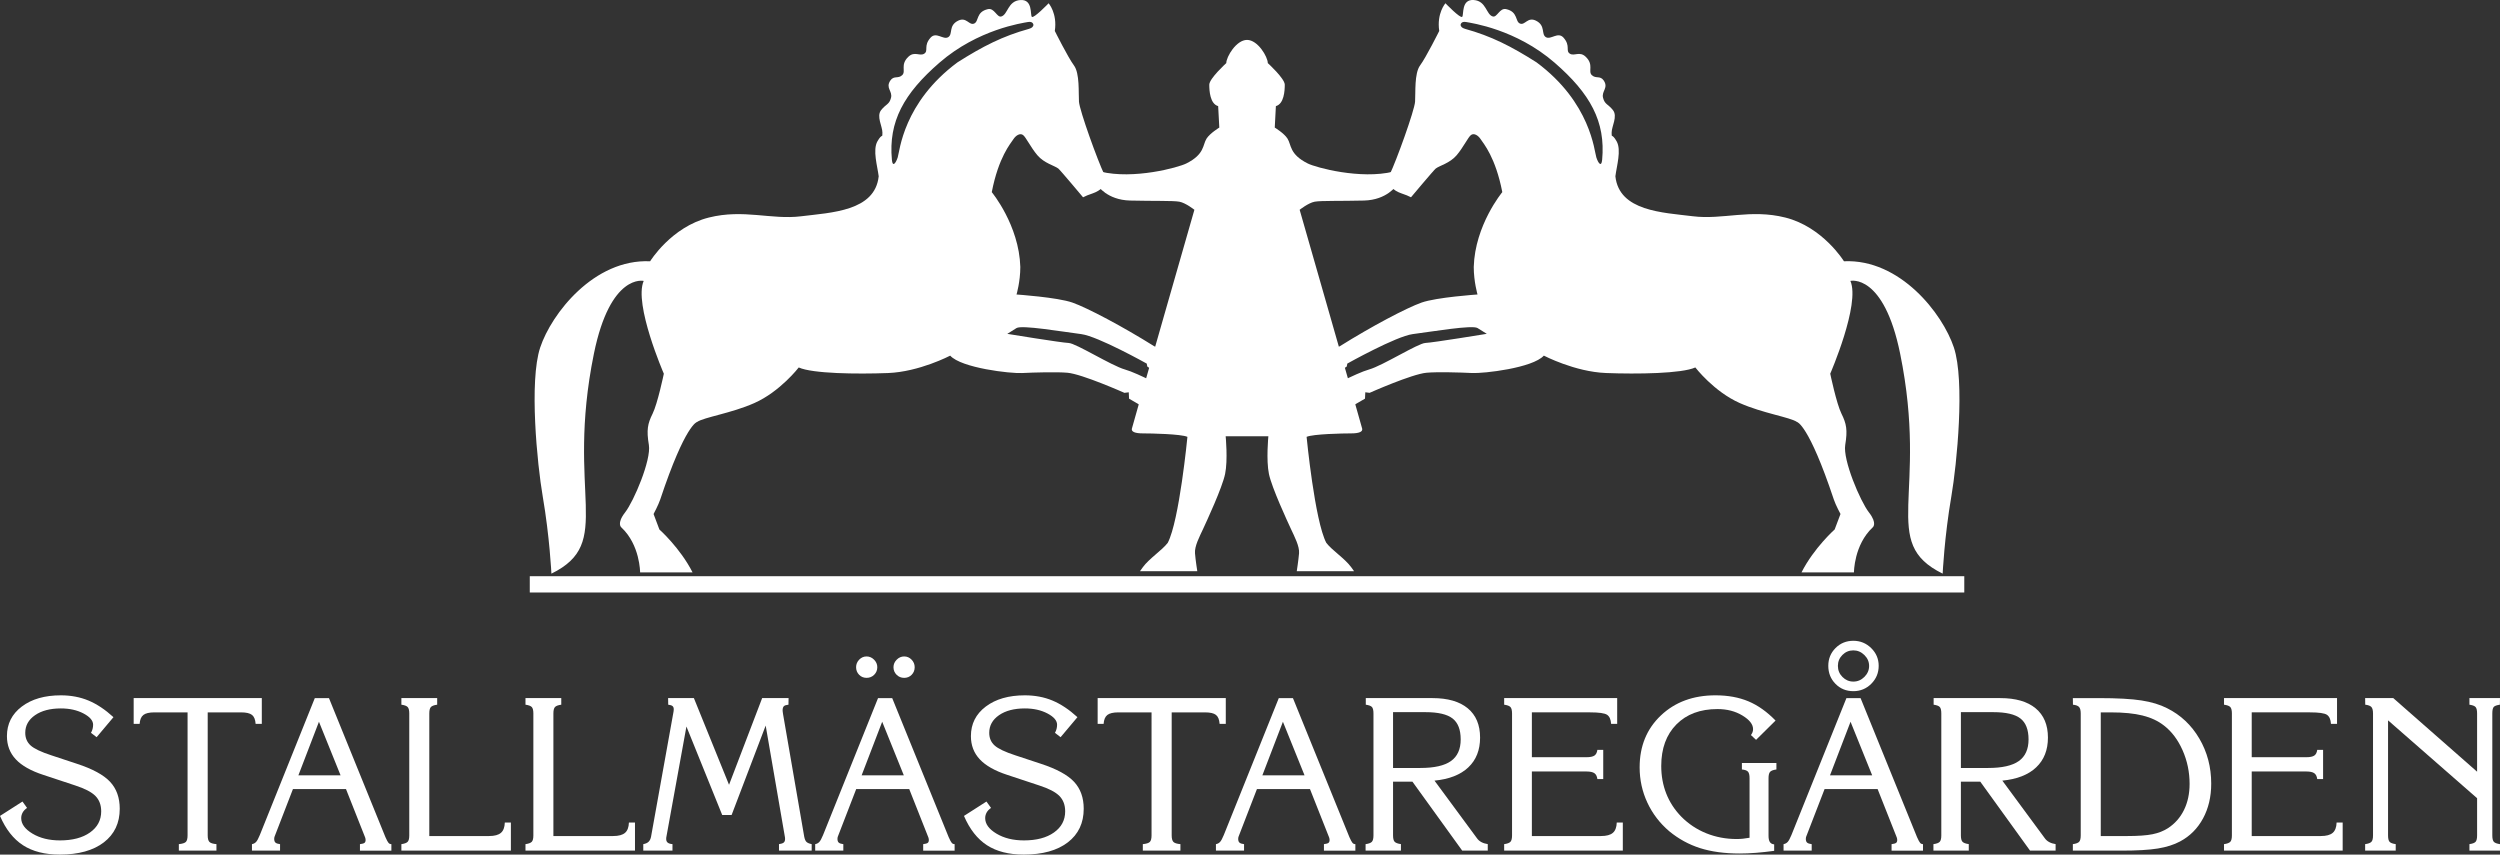 <?xml version="1.0" encoding="utf-8"?>
<!-- Generator: Adobe Illustrator 16.0.0, SVG Export Plug-In . SVG Version: 6.00 Build 0)  -->
<!DOCTYPE svg PUBLIC "-//W3C//DTD SVG 1.1//EN" "http://www.w3.org/Graphics/SVG/1.1/DTD/svg11.dtd">
<svg version="1.1" id="Lager_1" xmlns="http://www.w3.org/2000/svg" xmlns:xlink="http://www.w3.org/1999/xlink" x="0px" y="0px"
	 width="233.444px" height="79.798px" viewBox="0 0 233.444 79.798" enable-background="new 0 0 233.444 79.798"
	 xml:space="preserve">
<rect x="0" y="0" width="233.444" height="79.798" fill="#333333" stroke="none"/>
<g>
	<g>
		<path fill="#FFFFFF" d="M0,76.188l2.099-1.343l0.428,0.597c-0.186,0.126-0.323,0.27-0.413,0.433
			c-0.089,0.162-0.134,0.336-0.134,0.521c0,0.544,0.352,1.026,1.054,1.447c0.703,0.422,1.559,0.632,2.566,0.632
			c1.174,0,2.109-0.247,2.805-0.741c0.696-0.493,1.044-1.151,1.044-1.974c0-0.591-0.179-1.068-0.537-1.433
			c-0.358-0.364-0.988-0.692-1.89-0.984l-2.974-0.985c-1.16-0.378-2.018-0.861-2.571-1.452c-0.554-0.59-0.83-1.313-0.83-2.168
			c0-1.141,0.462-2.061,1.387-2.761c0.925-0.699,2.14-1.049,3.646-1.049c0.941,0,1.802,0.162,2.581,0.487s1.557,0.842,2.333,1.552
			l-1.572,1.87l-0.527-0.408c0.066-0.112,0.116-0.233,0.149-0.363c0.033-0.129,0.05-0.26,0.05-0.393c0-0.385-0.298-0.734-0.895-1.05
			c-0.597-0.314-1.303-0.472-2.119-0.472c-0.995,0-1.797,0.21-2.407,0.631c-0.61,0.422-0.915,0.971-0.915,1.646
			c0,0.484,0.166,0.877,0.498,1.179s0.975,0.608,1.93,0.92l2.407,0.796c1.459,0.478,2.488,1.038,3.088,1.681
			c0.6,0.644,0.9,1.482,0.9,2.517c0,1.333-0.496,2.379-1.487,3.139c-0.992,0.759-2.362,1.139-4.113,1.139
			c-1.393,0-2.538-0.292-3.437-0.875C1.245,78.339,0.531,77.427,0,76.188z"/>
		<path fill="#FFFFFF" d="M16.7,79.43v-0.606c0.332-0.033,0.55-0.103,0.656-0.209s0.159-0.309,0.159-0.606V66.52h-3.093
			c-0.484,0-0.829,0.081-1.035,0.243c-0.206,0.163-0.321,0.439-0.348,0.831h-0.557v-2.407h11.965v2.407h-0.577
			c-0.027-0.398-0.139-0.677-0.338-0.836c-0.199-0.159-0.541-0.238-1.024-0.238h-3.113v11.488c0,0.298,0.055,0.502,0.164,0.611
			s0.327,0.178,0.652,0.204v0.606H16.7z"/>
		<path fill="#FFFFFF" d="M26.153,79.43h-2.626v-0.606c0.152-0.026,0.28-0.095,0.383-0.204s0.22-0.326,0.353-0.651l5.132-12.781
			h1.323l5.271,12.979c0.126,0.286,0.224,0.467,0.293,0.543s0.157,0.114,0.264,0.114v0.606h-2.935v-0.606
			c0.212-0.026,0.354-0.066,0.423-0.12c0.07-0.053,0.104-0.142,0.104-0.269c0-0.032-0.003-0.069-0.01-0.109
			c-0.007-0.039-0.017-0.079-0.03-0.119l-1.791-4.525h-4.954l-1.71,4.426c-0.007,0.007-0.015,0.033-0.025,0.08
			c-0.01,0.046-0.015,0.093-0.015,0.139c0,0.166,0.04,0.284,0.12,0.354s0.222,0.118,0.428,0.145V79.43z M27.863,72.398h3.939
			l-2.019-5.003L27.863,72.398z"/>
		<path fill="#FFFFFF" d="M37.48,79.43v-0.606c0.285-0.04,0.479-0.111,0.582-0.214c0.103-0.103,0.154-0.304,0.154-0.602v-11.39
			c0-0.291-0.05-0.49-0.149-0.597c-0.1-0.105-0.295-0.179-0.587-0.219v-0.616h3.342v0.616c-0.292,0.04-0.487,0.113-0.587,0.219
			c-0.099,0.106-0.149,0.306-0.149,0.597v11.449h5.58c0.51,0,0.88-0.1,1.109-0.299c0.229-0.199,0.35-0.521,0.363-0.965h0.567v2.626
			H37.48z"/>
		<path fill="#FFFFFF" d="M49.068,79.43v-0.606c0.285-0.04,0.479-0.111,0.582-0.214c0.103-0.103,0.154-0.304,0.154-0.602v-11.39
			c0-0.291-0.05-0.49-0.149-0.597c-0.1-0.105-0.295-0.179-0.587-0.219v-0.616h3.342v0.616c-0.292,0.04-0.487,0.113-0.587,0.219
			c-0.099,0.106-0.149,0.306-0.149,0.597v11.449h5.58c0.51,0,0.88-0.1,1.109-0.299c0.229-0.199,0.35-0.521,0.363-0.965h0.567v2.626
			H49.068z"/>
		<path fill="#FFFFFF" d="M62.793,79.43h-2.725v-0.606c0.219-0.04,0.384-0.114,0.497-0.224c0.113-0.11,0.189-0.268,0.229-0.473
			l2.099-11.678c0-0.006,0.003-0.034,0.01-0.084c0.007-0.05,0.01-0.095,0.01-0.135c0-0.139-0.04-0.24-0.12-0.303
			c-0.08-0.063-0.212-0.104-0.397-0.125l-0.01-0.616h2.407l3.282,8.097l3.093-8.097h2.467l-0.01,0.616
			c-0.206,0.021-0.347,0.064-0.423,0.135c-0.076,0.069-0.118,0.193-0.125,0.373c0,0.039,0.003,0.086,0.01,0.139
			c0.006,0.054,0.017,0.126,0.03,0.219l1.979,11.459c0.046,0.238,0.118,0.402,0.214,0.492c0.096,0.09,0.257,0.157,0.482,0.204v0.606
			H72.74v-0.606c0.206-0.026,0.351-0.075,0.438-0.145c0.086-0.069,0.129-0.181,0.129-0.333c0-0.053-0.002-0.095-0.005-0.125
			c-0.003-0.029-0.008-0.061-0.015-0.094l-1.79-10.374l-3.183,8.354h-0.875l-3.342-8.266l-1.87,10.295
			c-0.006,0.026-0.012,0.053-0.015,0.079c-0.003,0.027-0.005,0.07-0.005,0.13c0,0.152,0.048,0.267,0.145,0.343
			s0.244,0.121,0.442,0.135V79.43z"/>
		<path fill="#FFFFFF" d="M78.747,79.43h-2.626v-0.606c0.152-0.026,0.28-0.095,0.383-0.204s0.22-0.326,0.353-0.651l5.132-12.781
			h1.323l5.271,12.979c0.126,0.286,0.224,0.467,0.293,0.543s0.157,0.114,0.264,0.114v0.606h-2.935v-0.606
			c0.212-0.026,0.354-0.066,0.423-0.12c0.07-0.053,0.104-0.142,0.104-0.269c0-0.032-0.003-0.069-0.01-0.109
			c-0.007-0.039-0.017-0.079-0.03-0.119l-1.791-4.525H79.95l-1.71,4.426c-0.007,0.007-0.015,0.033-0.025,0.08
			c-0.01,0.046-0.015,0.093-0.015,0.139c0,0.166,0.04,0.284,0.12,0.354s0.222,0.118,0.428,0.145V79.43z M79.94,62.302
			c0-0.271,0.097-0.507,0.29-0.706s0.423-0.299,0.69-0.299c0.266,0,0.5,0.102,0.7,0.304c0.2,0.202,0.3,0.436,0.3,0.701
			c0,0.278-0.097,0.514-0.29,0.706s-0.43,0.289-0.709,0.289c-0.28,0-0.514-0.097-0.7-0.289S79.94,62.581,79.94,62.302z
			 M80.457,72.398h3.939l-2.019-5.003L80.457,72.398z M83.431,62.302c0-0.266,0.1-0.499,0.3-0.701s0.433-0.304,0.7-0.304
			s0.497,0.1,0.69,0.299s0.29,0.435,0.29,0.706c0,0.278-0.093,0.514-0.28,0.706c-0.187,0.192-0.42,0.289-0.7,0.289
			c-0.28,0-0.516-0.097-0.709-0.289S83.431,62.581,83.431,62.302z"/>
		<path fill="#FFFFFF" d="M90.014,76.188l2.099-1.343l0.428,0.597c-0.186,0.126-0.323,0.27-0.413,0.433
			c-0.089,0.162-0.134,0.336-0.134,0.521c0,0.544,0.352,1.026,1.054,1.447c0.703,0.422,1.559,0.632,2.566,0.632
			c1.174,0,2.109-0.247,2.805-0.741c0.696-0.493,1.044-1.151,1.044-1.974c0-0.591-0.179-1.068-0.537-1.433
			c-0.358-0.364-0.988-0.692-1.89-0.984l-2.974-0.985c-1.16-0.378-2.018-0.861-2.571-1.452c-0.554-0.59-0.83-1.313-0.83-2.168
			c0-1.141,0.462-2.061,1.387-2.761c0.925-0.699,2.14-1.049,3.646-1.049c0.941,0,1.802,0.162,2.581,0.487s1.557,0.842,2.333,1.552
			l-1.572,1.87l-0.527-0.408c0.066-0.112,0.116-0.233,0.149-0.363c0.033-0.129,0.05-0.26,0.05-0.393c0-0.385-0.298-0.734-0.895-1.05
			c-0.597-0.314-1.303-0.472-2.119-0.472c-0.995,0-1.797,0.21-2.407,0.631c-0.61,0.422-0.915,0.971-0.915,1.646
			c0,0.484,0.166,0.877,0.498,1.179s0.975,0.608,1.93,0.92l2.407,0.796c1.459,0.478,2.488,1.038,3.088,1.681
			c0.6,0.644,0.9,1.482,0.9,2.517c0,1.333-0.496,2.379-1.487,3.139c-0.992,0.759-2.362,1.139-4.113,1.139
			c-1.393,0-2.538-0.292-3.437-0.875C91.259,78.339,90.545,77.427,90.014,76.188z"/>
		<path fill="#FFFFFF" d="M106.714,79.43v-0.606c0.332-0.033,0.55-0.103,0.656-0.209s0.159-0.309,0.159-0.606V66.52h-3.093
			c-0.484,0-0.829,0.081-1.035,0.243c-0.206,0.163-0.321,0.439-0.348,0.831h-0.557v-2.407h11.965v2.407h-0.577
			c-0.027-0.398-0.139-0.677-0.338-0.836c-0.199-0.159-0.541-0.238-1.024-0.238h-3.113v11.488c0,0.298,0.055,0.502,0.164,0.611
			s0.327,0.178,0.652,0.204v0.606H106.714z"/>
		<path fill="#FFFFFF" d="M116.167,79.43h-2.626v-0.606c0.152-0.026,0.28-0.095,0.383-0.204s0.22-0.326,0.353-0.651l5.133-12.781
			h1.322l5.271,12.979c0.127,0.286,0.225,0.467,0.294,0.543s0.157,0.114,0.264,0.114v0.606h-2.935v-0.606
			c0.213-0.026,0.354-0.066,0.423-0.12c0.069-0.053,0.104-0.142,0.104-0.269c0-0.032-0.004-0.069-0.01-0.109
			c-0.007-0.039-0.017-0.079-0.029-0.119l-1.791-4.525h-4.954l-1.71,4.426c-0.007,0.007-0.015,0.033-0.025,0.08
			c-0.01,0.046-0.015,0.093-0.015,0.139c0,0.166,0.04,0.284,0.12,0.354s0.222,0.118,0.428,0.145V79.43z M117.877,72.398h3.938
			l-2.019-5.003L117.877,72.398z"/>
		<path fill="#FFFFFF" d="M127.515,79.43v-0.606c0.291-0.04,0.487-0.113,0.586-0.219c0.1-0.106,0.15-0.306,0.15-0.597v-11.39
			c0-0.298-0.049-0.498-0.145-0.602c-0.096-0.103-0.287-0.174-0.572-0.214v-0.616h6.217c1.439,0,2.541,0.318,3.307,0.955
			c0.767,0.636,1.149,1.548,1.149,2.734c0,1.161-0.366,2.088-1.099,2.78c-0.733,0.693-1.786,1.106-3.158,1.238l3.959,5.371
			c0.105,0.153,0.244,0.275,0.417,0.368s0.372,0.156,0.597,0.189v0.606h-2.387l-4.645-6.436h-1.811v5.014
			c0,0.291,0.049,0.49,0.148,0.597c0.1,0.105,0.295,0.179,0.588,0.219v0.606H127.515z M132.627,71.711c1.3,0,2.253-0.215,2.86-0.646
			c0.605-0.431,0.909-1.104,0.909-2.019c0-0.909-0.252-1.561-0.756-1.955s-1.353-0.592-2.546-0.592h-3.014v5.212H132.627z"/>
		<path fill="#FFFFFF" d="M140.455,79.43v-0.606c0.285-0.04,0.479-0.111,0.582-0.214c0.103-0.103,0.154-0.304,0.154-0.602v-11.39
			c0-0.291-0.051-0.49-0.149-0.597c-0.1-0.105-0.296-0.179-0.587-0.219v-0.616h10.553v2.407h-0.566
			c-0.027-0.411-0.15-0.693-0.373-0.846s-0.758-0.229-1.606-0.229h-5.421v4.188h5.093c0.352,0,0.602-0.052,0.751-0.154
			c0.148-0.104,0.24-0.28,0.273-0.532h0.547v2.726h-0.547c-0.033-0.259-0.126-0.441-0.278-0.548
			c-0.153-0.105-0.401-0.159-0.746-0.159h-5.093v6.028h6.455c0.511,0,0.881-0.1,1.109-0.299s0.35-0.521,0.363-0.965h0.566v2.626
			H140.455z"/>
		<path fill="#FFFFFF" d="M165.877,71.245v0.606c-0.292,0.04-0.487,0.112-0.587,0.219s-0.149,0.305-0.149,0.597v5.381
			c0,0.266,0.044,0.461,0.13,0.587s0.219,0.196,0.397,0.209v0.606c-0.583,0.08-1.147,0.142-1.69,0.185
			c-0.545,0.043-1.059,0.064-1.542,0.064c-1.406,0-2.634-0.168-3.686-0.502c-1.051-0.335-2.011-0.86-2.88-1.577
			c-0.881-0.749-1.563-1.64-2.043-2.67c-0.481-1.031-0.722-2.131-0.722-3.298c0-1.976,0.661-3.591,1.984-4.844
			s3.022-1.88,5.098-1.88c1.16,0,2.187,0.188,3.079,0.562c0.891,0.375,1.734,0.974,2.531,1.796l-1.82,1.8l-0.479-0.447
			c0.066-0.093,0.117-0.183,0.15-0.269s0.049-0.183,0.049-0.288c0-0.444-0.331-0.867-0.994-1.269s-1.439-0.602-2.328-0.602
			c-1.611,0-2.889,0.478-3.834,1.432c-0.945,0.955-1.418,2.248-1.418,3.88c0,0.928,0.156,1.788,0.469,2.581
			c0.311,0.792,0.778,1.51,1.402,2.153c0.67,0.677,1.447,1.193,2.332,1.552c0.885,0.357,1.832,0.537,2.84,0.537
			c0.191,0,0.387-0.01,0.582-0.03c0.195-0.02,0.402-0.05,0.621-0.089v-5.561c0-0.299-0.049-0.502-0.148-0.611
			s-0.289-0.178-0.567-0.204v-0.606H165.877z"/>
		<path fill="#FFFFFF" d="M169.171,79.43h-2.627v-0.606c0.152-0.026,0.281-0.095,0.383-0.204c0.104-0.109,0.221-0.326,0.354-0.651
			l5.133-12.781h1.322l5.271,12.979c0.127,0.286,0.225,0.467,0.294,0.543s0.157,0.114,0.264,0.114v0.606h-2.935v-0.606
			c0.213-0.026,0.354-0.066,0.423-0.12c0.069-0.053,0.104-0.142,0.104-0.269c0-0.032-0.004-0.069-0.01-0.109
			c-0.007-0.039-0.017-0.079-0.029-0.119l-1.791-4.525h-4.953l-1.711,4.426c-0.007,0.007-0.016,0.033-0.025,0.08
			c-0.01,0.046-0.015,0.093-0.015,0.139c0,0.166,0.04,0.284,0.12,0.354c0.079,0.069,0.222,0.118,0.428,0.145V79.43z M170.722,62.173
			c0-0.657,0.226-1.211,0.677-1.661c0.45-0.451,1.005-0.677,1.661-0.677c0.649,0,1.207,0.229,1.671,0.687
			c0.464,0.457,0.696,1.008,0.696,1.651c0,0.656-0.23,1.215-0.691,1.676s-1.02,0.691-1.676,0.691c-0.664,0-1.219-0.228-1.666-0.682
			S170.722,62.843,170.722,62.173z M170.881,72.398h3.938l-2.019-5.003L170.881,72.398z M171.618,62.183
			c0,0.401,0.143,0.746,0.428,1.032c0.284,0.286,0.623,0.43,1.015,0.43c0.397,0,0.742-0.146,1.034-0.439s0.438-0.634,0.438-1.022
			s-0.147-0.728-0.442-1.018s-0.639-0.435-1.029-0.435c-0.398,0-0.738,0.142-1.02,0.425
			C171.758,61.439,171.618,61.782,171.618,62.183z"/>
		<path fill="#FFFFFF" d="M180.539,79.43v-0.606c0.292-0.04,0.488-0.113,0.587-0.219c0.1-0.106,0.149-0.306,0.149-0.597v-11.39
			c0-0.298-0.049-0.498-0.145-0.602c-0.096-0.103-0.287-0.174-0.572-0.214v-0.616h6.217c1.439,0,2.542,0.318,3.308,0.955
			c0.767,0.636,1.149,1.548,1.149,2.734c0,1.161-0.367,2.088-1.1,2.78c-0.732,0.693-1.785,1.106-3.158,1.238l3.959,5.371
			c0.105,0.153,0.245,0.275,0.418,0.368c0.172,0.093,0.371,0.156,0.597,0.189v0.606h-2.388l-4.645-6.436h-1.811v5.014
			c0,0.291,0.05,0.49,0.149,0.597c0.099,0.105,0.295,0.179,0.587,0.219v0.606H180.539z M185.652,71.711
			c1.299,0,2.252-0.215,2.859-0.646c0.606-0.431,0.91-1.104,0.91-2.019c0-0.909-0.252-1.561-0.756-1.955s-1.354-0.592-2.547-0.592
			h-3.014v5.212H185.652z"/>
		<path fill="#FFFFFF" d="M198.083,79.43h-4.525v-0.606c0.291-0.04,0.487-0.113,0.587-0.219c0.099-0.106,0.149-0.306,0.149-0.597
			v-11.39c0-0.291-0.054-0.493-0.16-0.606c-0.105-0.112-0.295-0.183-0.566-0.209l-0.01-0.616h2.427c1.718,0,3.046,0.073,3.983,0.219
			c0.938,0.146,1.736,0.388,2.393,0.726c1.266,0.63,2.27,1.575,3.009,2.835s1.108,2.662,1.108,4.207
			c0,1.228-0.255,2.312-0.766,3.253c-0.51,0.941-1.227,1.658-2.148,2.148c-0.57,0.305-1.26,0.524-2.068,0.656
			C200.686,79.364,199.549,79.43,198.083,79.43z M196.164,78.068h2.428c1.055,0,1.856-0.057,2.406-0.17
			c0.551-0.112,1.031-0.301,1.443-0.566c0.648-0.425,1.148-0.991,1.496-1.701c0.348-0.709,0.522-1.521,0.522-2.437
			c0-1.101-0.218-2.144-0.651-3.128c-0.435-0.985-1.014-1.756-1.736-2.313c-0.55-0.432-1.218-0.745-2.004-0.94
			c-0.785-0.195-1.771-0.293-2.959-0.293h-0.945V78.068z"/>
		<path fill="#FFFFFF" d="M207.673,79.43v-0.606c0.285-0.04,0.479-0.111,0.582-0.214c0.103-0.103,0.154-0.304,0.154-0.602v-11.39
			c0-0.291-0.051-0.49-0.149-0.597c-0.1-0.105-0.296-0.179-0.587-0.219v-0.616h10.553v2.407h-0.566
			c-0.026-0.411-0.151-0.693-0.373-0.846c-0.223-0.152-0.758-0.229-1.606-0.229h-5.421v4.188h5.093c0.352,0,0.602-0.052,0.751-0.154
			c0.149-0.104,0.24-0.28,0.273-0.532h0.547v2.726h-0.547c-0.033-0.259-0.126-0.441-0.278-0.548
			c-0.152-0.105-0.401-0.159-0.746-0.159h-5.093v6.028h6.455c0.511,0,0.881-0.1,1.109-0.299s0.35-0.521,0.363-0.965h0.566v2.626
			H207.673z"/>
		<path fill="#FFFFFF" d="M220.851,79.43v-0.606c0.292-0.04,0.487-0.113,0.587-0.219c0.1-0.106,0.149-0.306,0.149-0.597v-11.39
			c0-0.291-0.052-0.492-0.154-0.602s-0.293-0.181-0.572-0.214l-0.01-0.616h2.626l7.828,6.873v-5.441
			c0-0.298-0.048-0.498-0.145-0.602c-0.096-0.103-0.286-0.174-0.571-0.214v-0.616h2.854l-0.01,0.616
			c-0.285,0.04-0.475,0.108-0.567,0.204c-0.093,0.097-0.14,0.3-0.14,0.611v11.39c0,0.298,0.049,0.499,0.145,0.602
			c0.097,0.103,0.287,0.174,0.572,0.214v0.606h-2.854v-0.606c0.285-0.04,0.476-0.111,0.571-0.214
			c0.097-0.103,0.145-0.304,0.145-0.602v-3.472l-8.315-7.271v10.743c0,0.298,0.048,0.499,0.145,0.602
			c0.096,0.103,0.286,0.174,0.571,0.214v0.606H220.851z"/>
	</g>
	<rect x="49.469" y="53.805" fill="#FFFFFF" width="133.951" height="1.521"/>
	<path fill="#FFFFFF" d="M64.669,53.448h-4.898c0,0,0-2.566-1.752-4.201c0,0-0.465-0.35,0.35-1.398
		c0.817-1.049,2.452-4.899,2.221-6.3c-0.234-1.4-0.117-1.984,0.347-2.918c0.466-0.934,1.05-3.734,1.05-3.734
		s-2.826-6.506-1.881-8.666c0,0-3.115-0.738-4.65,6.801c-2.682,13.184,1.982,17.616-3.967,20.534c0,0-0.161-3.432-0.814-7.234
		c-0.512-2.985-1.281-10.735-0.232-13.885c1.047-3.148,5.018-8.285,10.264-8.049c0,0,1.969-3.205,5.482-4.084
		c3.263-0.816,5.83,0.23,8.629-0.119c2.797-0.35,6.885-0.467,7.232-3.732c-0.113-0.934-0.582-2.449-0.117-3.268
		c0.465-0.816,0.465-0.232,0.465-0.816s-0.583-1.518-0.117-2.102c0.467-0.582,0.754-0.506,0.919-1.139
		c0.166-0.633-0.54-0.92-0.056-1.626c0.332-0.48,0.717-0.131,1.1-0.493c0.385-0.359-0.213-0.967,0.578-1.719
		c0.578-0.551,1.074-0.015,1.486-0.291c0.414-0.273-0.092-0.722,0.578-1.483c0.529-0.604,1.186,0.224,1.652-0.053
		c0.467-0.278-0.006-1.083,0.936-1.544c0.771-0.378,1.014,0.467,1.484,0.273c0.467-0.189,0.158-1.093,1.293-1.348
		c0.604-0.135,0.84,0.793,1.238,0.689c0.631-0.164,0.602-1.456,1.787-1.539c1.184-0.084,0.908,1.377,1.074,1.567
		c0.166,0.192,1.568-1.265,1.568-1.265s0.826,0.936,0.578,2.586c0,0,1.234,2.475,1.787,3.218c0.551,0.743,0.416,2.556,0.469,3.384
		c0.053,0.827,1.762,5.555,2.365,6.793c0.604,1.242-1.072,1.766-1.072,1.766l-0.523,0.191l-0.389,0.18c0,0-2.145-2.561-2.309-2.684
		c-0.357-0.275-1.318-0.496-1.951-1.238c-0.633-0.744-1.076-1.705-1.35-1.898c-0.275-0.193-0.658,0.027-0.908,0.414
		c-0.246,0.383-1.371,1.65-2.006,4.924c0,0,2.553,3.078,2.666,6.986c0,1.375-0.354,2.572-0.354,2.572s3.822,0.26,5.225,0.756
		s4.678,2.227,7.623,4.07l3.574,1.654l-2.412,1.479l-1.799-1.232l-0.053-0.275c0,0-4.553-2.549-6.109-2.752
		c-1.898-0.246-5.555-0.867-6.049-0.566l-0.863,0.541c0,0,5.047,0.826,5.732,0.852c0.684,0.027,3.986,2.117,5.252,2.475
		s4.109,1.908,4.109,1.908l-2.211,1.695l-1.512-0.878l-0.027-0.594l-0.404,0.051c0,0-3.945-1.756-5.32-1.877
		c-0.982-0.088-3.139-0.029-4.238,0.027c-1.098,0.057-5.666-0.469-6.711-1.625c0,0-2.893,1.514-5.809,1.625
		c-2.914,0.111-7.07,0.057-8.334-0.521c0,0-1.735,2.258-4.155,3.328c-2.137,0.949-4.702,1.32-5.337,1.762
		c0,0-1.088,0.176-3.439,7.231c-0.178,0.531-0.625,1.363-0.625,1.363l0.543,1.445C61.572,49.44,63.512,51.165,64.669,53.448z
		 M96.501,2.345c0,0,0-0.382-0.514-0.289c-0.508,0.096-4.658,0.669-8.266,3.799c-3.314,2.875-4.772,5.489-4.438,9.067
		c0.064,0.703,0.352,0.35,0.543-0.223c0.189-0.574,0.508-5.11,5.582-8.877c2.365-1.5,4.223-2.449,6.674-3.127
		C96.4,2.607,96.466,2.47,96.501,2.345z"/>
	<path fill="#FFFFFF" d="M171.316,49.44l0.545-1.445c0,0-0.451-0.832-0.627-1.363c-2.35-7.056-3.439-7.231-3.439-7.231
		c-0.635-0.441-3.199-0.813-5.336-1.762c-2.42-1.07-4.154-3.328-4.154-3.328c-1.266,0.578-5.424,0.633-8.336,0.521
		c-2.916-0.111-5.809-1.625-5.809-1.625c-1.045,1.156-5.613,1.682-6.713,1.625c-1.098-0.057-3.252-0.115-4.236-0.027
		c-1.375,0.121-5.318,1.877-5.318,1.877l-0.404-0.051l-0.029,0.594l-1.512,0.878l-2.213-1.695c0,0,2.846-1.551,4.111-1.908
		c1.268-0.357,4.568-2.447,5.252-2.475c0.688-0.025,5.734-0.852,5.734-0.852l-0.865-0.541c-0.492-0.301-4.148,0.32-6.049,0.566
		c-1.557,0.203-6.109,2.752-6.109,2.752l-0.053,0.275l-1.799,1.232l-2.412-1.479l3.576-1.654c2.943-1.844,6.219-3.574,7.621-4.07
		s5.225-0.756,5.225-0.756s-0.352-1.197-0.352-2.572c0.111-3.908,2.666-6.986,2.666-6.986c-0.635-3.273-1.762-4.541-2.008-4.924
		c-0.25-0.387-0.633-0.607-0.908-0.414c-0.273,0.193-0.717,1.154-1.35,1.898c-0.631,0.742-1.594,0.963-1.949,1.238
		c-0.164,0.123-2.311,2.684-2.311,2.684l-0.389-0.18l-0.523-0.191c0,0-1.678-0.523-1.072-1.766c0.605-1.238,2.313-5.966,2.365-6.793
		c0.055-0.828-0.08-2.641,0.469-3.384c0.553-0.743,1.787-3.218,1.787-3.218c-0.248-1.65,0.578-2.586,0.578-2.586
		s1.402,1.457,1.568,1.265c0.166-0.19-0.107-1.651,1.076-1.567c1.182,0.083,1.154,1.375,1.785,1.539
		c0.398,0.104,0.635-0.824,1.238-0.689c1.135,0.255,0.824,1.158,1.295,1.348c0.469,0.193,0.709-0.651,1.484-0.273
		c0.939,0.461,0.467,1.266,0.936,1.544c0.465,0.276,1.123-0.551,1.652,0.053c0.668,0.762,0.162,1.21,0.576,1.483
		c0.412,0.276,0.91-0.26,1.486,0.291c0.793,0.752,0.193,1.359,0.576,1.719c0.385,0.362,0.77,0.013,1.104,0.493
		c0.482,0.706-0.223,0.993-0.057,1.626s0.451,0.557,0.918,1.139c0.469,0.584-0.117,1.518-0.117,2.102s0,0,0.465,0.816
		c0.465,0.818-0.002,2.334-0.115,3.268c0.348,3.266,4.432,3.383,7.23,3.732s5.367-0.697,8.631,0.119
		c3.512,0.879,5.482,4.084,5.482,4.084c5.246-0.236,9.217,4.9,10.264,8.049c1.047,3.15,0.279,10.9-0.232,13.885
		c-0.654,3.803-0.814,7.234-0.814,7.234c-5.951-2.918-1.285-7.35-3.969-20.534c-1.533-7.539-4.648-6.801-4.648-6.801
		c0.945,2.16-1.881,8.666-1.881,8.666s0.584,2.8,1.049,3.734c0.463,0.934,0.582,1.518,0.35,2.918s1.4,5.251,2.215,6.3
		c0.818,1.049,0.352,1.398,0.352,1.398c-1.752,1.635-1.752,4.201-1.752,4.201h-4.896C169.378,51.165,171.316,49.44,171.316,49.44z
		 M136.804,2.695c2.449,0.678,4.309,1.627,6.672,3.127c5.076,3.768,5.396,8.303,5.586,8.877c0.188,0.572,0.477,0.926,0.543,0.223
		c0.334-3.578-1.125-6.192-4.438-9.067c-3.607-3.13-7.758-3.703-8.268-3.799c-0.514-0.093-0.514,0.289-0.514,0.289
		C136.421,2.47,136.488,2.607,136.804,2.695z"/>
	<path fill="#FFFFFF" d="M116.443,40.74L116.443,40.74h1.994c0,0-0.217,2.217,0.053,3.516c0.27,1.298,1.73,4.432,2.055,5.137
		c0.324,0.701,0.813,1.621,0.758,2.271c-0.055,0.646-0.215,1.676-0.215,1.676h5.354l-0.271-0.377
		c-0.594-0.813-1.785-1.57-2.324-2.273c-1.082-2.055-1.84-9.897-1.84-9.897c0.596-0.27,3.408-0.324,4.164-0.324
		c0.758,0,1.082-0.162,1.027-0.434c-0.053-0.268-5.84-20.445-5.84-20.445s0.813-0.646,1.406-0.756
		c0.594-0.107,2.434-0.053,4.598-0.107s3.029-1.404,3.029-1.404l-0.271-1.299c-3.084,0.756-7.246-0.379-8.004-0.758
		c-1.73-0.865-1.516-1.73-1.895-2.326c-0.318-0.5-1.188-1.027-1.188-1.027l0.105-2.003c0.76-0.214,0.83-1.423,0.83-2.001
		c0-0.576-1.586-2.018-1.586-2.018c0-0.578-0.93-2.164-1.939-2.164l0,0l0,0c-1.008,0-1.936,1.586-1.936,2.164
		c0,0-1.588,1.441-1.588,2.018c0,0.578,0.072,1.787,0.83,2.001l0.107,2.003c0,0-0.869,0.527-1.189,1.027
		c-0.379,0.596-0.162,1.461-1.895,2.326c-0.756,0.379-4.922,1.514-8.004,0.758l-0.27,1.299c0,0,0.863,1.35,3.027,1.404
		s4.004,0,4.598,0.107c0.596,0.109,1.406,0.756,1.406,0.756s-5.787,20.177-5.84,20.445c-0.055,0.271,0.27,0.434,1.027,0.434
		s3.57,0.055,4.162,0.324c0,0-0.756,7.842-1.838,9.897c-0.541,0.703-1.73,1.461-2.324,2.273l-0.27,0.377h5.354
		c0,0-0.164-1.029-0.215-1.676c-0.057-0.65,0.43-1.57,0.756-2.271c0.324-0.705,1.785-3.839,2.055-5.137
		c0.27-1.299,0.053-3.516,0.053-3.516H116.443L116.443,40.74"/>
</g>
<g>
</g>
<g>
</g>
<g>
</g>
<g>
</g>
<g>
</g>
<g>
</g>
</svg>

